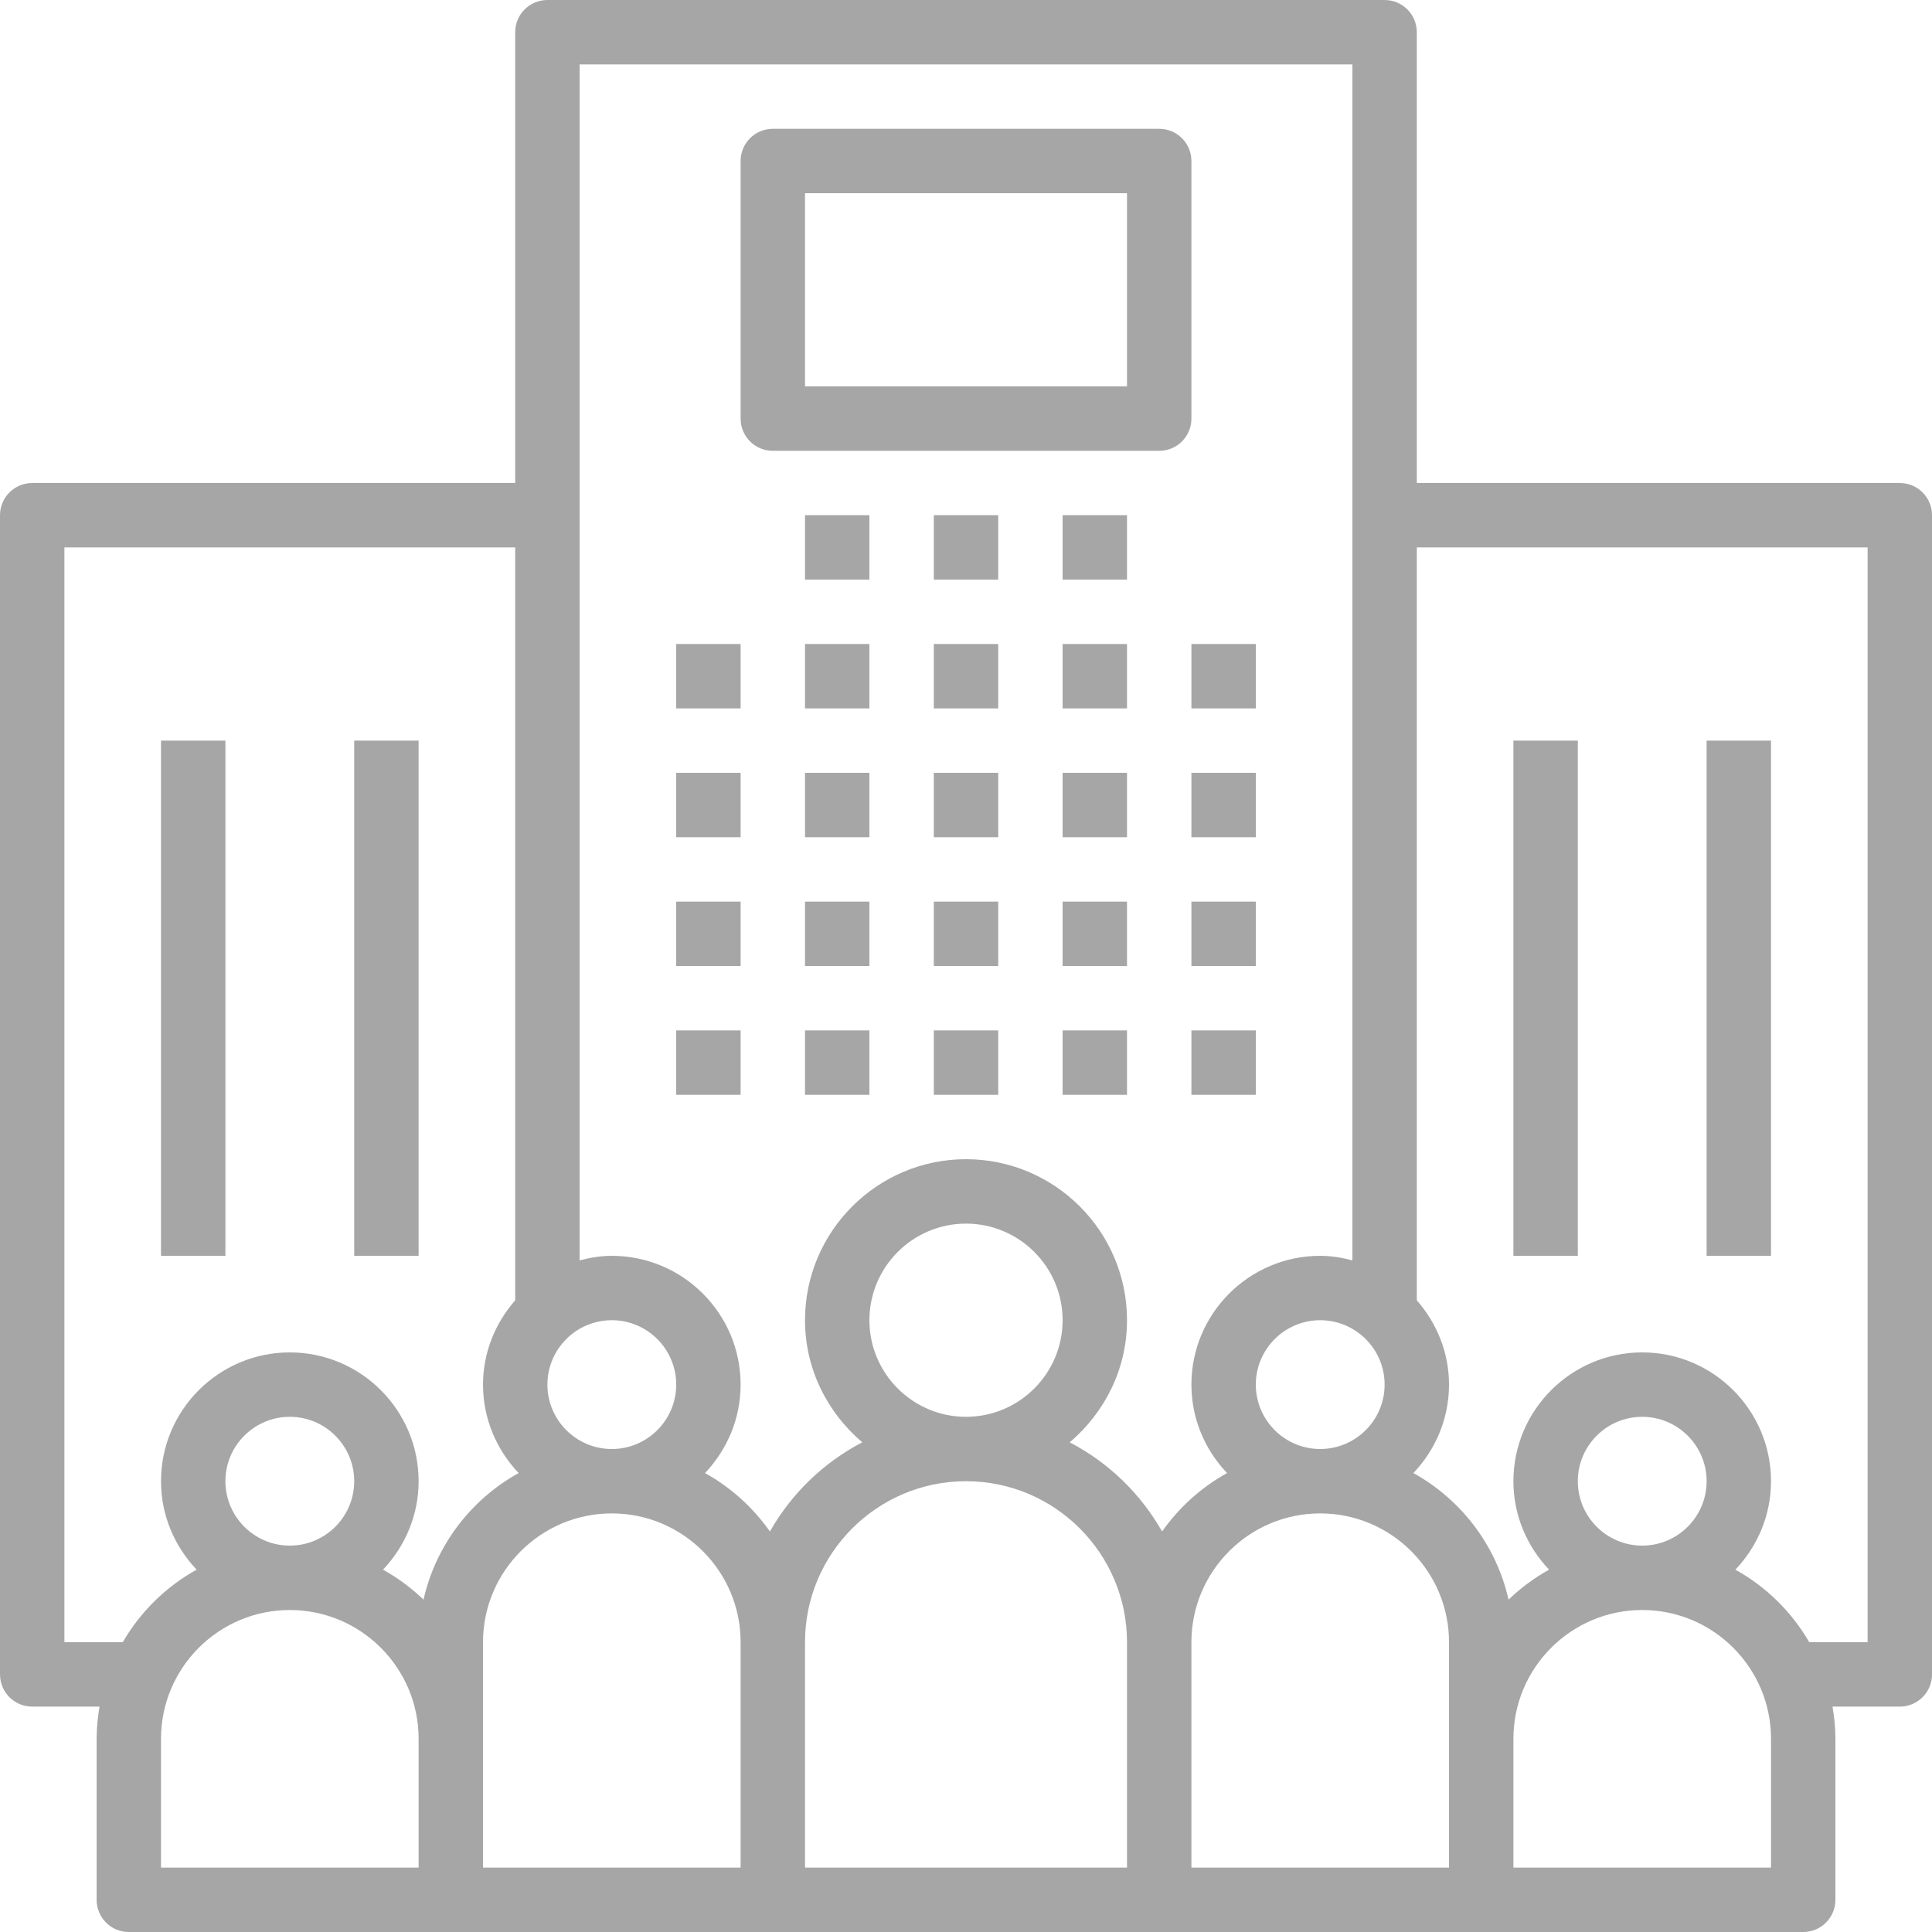 <svg xmlns="http://www.w3.org/2000/svg" xmlns:xlink="http://www.w3.org/1999/xlink" zoomAndPan="magnify" preserveAspectRatio="xMidYMid meet" version="1.2" viewBox="147.59 260.09 604.5 604.5"><defs><clipPath id="444669acc6"><path d="M 147.594 260.094 L 752.094 260.094 L 752.094 864.594 L 147.594 864.594 Z M 147.594 260.094 "/></clipPath></defs><g id="a221494a24"><path style=" stroke:none;fill-rule:nonzero;fill:#a6a6a6;fill-opacity:1;" d="M 359.168 461.594 L 379.32 461.594 L 379.32 481.742 L 359.168 481.742 Z M 359.168 461.594 "/><path style=" stroke:none;fill-rule:nonzero;fill:#a6a6a6;fill-opacity:1;" d="M 359.168 501.895 L 379.32 501.895 L 379.32 522.043 L 359.168 522.043 Z M 359.168 501.895 "/><path style=" stroke:none;fill-rule:nonzero;fill:#a6a6a6;fill-opacity:1;" d="M 359.168 542.195 L 379.32 542.195 L 379.32 562.344 L 359.168 562.344 Z M 359.168 542.195 "/><path style=" stroke:none;fill-rule:nonzero;fill:#a6a6a6;fill-opacity:1;" d="M 359.168 582.492 L 379.32 582.492 L 379.32 602.645 L 359.168 602.645 Z M 359.168 582.492 "/><path style=" stroke:none;fill-rule:nonzero;fill:#a6a6a6;fill-opacity:1;" d="M 399.469 461.594 L 419.617 461.594 L 419.617 481.742 L 399.469 481.742 Z M 399.469 461.594 "/><path style=" stroke:none;fill-rule:nonzero;fill:#a6a6a6;fill-opacity:1;" d="M 399.469 501.895 L 419.617 501.895 L 419.617 522.043 L 399.469 522.043 Z M 399.469 501.895 "/><path style=" stroke:none;fill-rule:nonzero;fill:#a6a6a6;fill-opacity:1;" d="M 399.469 542.195 L 419.617 542.195 L 419.617 562.344 L 399.469 562.344 Z M 399.469 542.195 "/><path style=" stroke:none;fill-rule:nonzero;fill:#a6a6a6;fill-opacity:1;" d="M 399.469 582.492 L 419.617 582.492 L 419.617 602.645 L 399.469 602.645 Z M 399.469 582.492 "/><path style=" stroke:none;fill-rule:nonzero;fill:#a6a6a6;fill-opacity:1;" d="M 439.77 461.594 L 459.918 461.594 L 459.918 481.742 L 439.77 481.742 Z M 439.77 461.594 "/><path style=" stroke:none;fill-rule:nonzero;fill:#a6a6a6;fill-opacity:1;" d="M 439.77 501.895 L 459.918 501.895 L 459.918 522.043 L 439.77 522.043 Z M 439.77 501.895 "/><path style=" stroke:none;fill-rule:nonzero;fill:#a6a6a6;fill-opacity:1;" d="M 439.77 542.195 L 459.918 542.195 L 459.918 562.344 L 439.77 562.344 Z M 439.77 542.195 "/><path style=" stroke:none;fill-rule:nonzero;fill:#a6a6a6;fill-opacity:1;" d="M 439.77 582.492 L 459.918 582.492 L 459.918 602.645 L 439.77 602.645 Z M 439.77 582.492 "/><path style=" stroke:none;fill-rule:nonzero;fill:#a6a6a6;fill-opacity:1;" d="M 480.07 461.594 L 500.219 461.594 L 500.219 481.742 L 480.07 481.742 Z M 480.07 461.594 "/><path style=" stroke:none;fill-rule:nonzero;fill:#a6a6a6;fill-opacity:1;" d="M 399.469 421.293 L 419.617 421.293 L 419.617 441.445 L 399.469 441.445 Z M 399.469 421.293 "/><path style=" stroke:none;fill-rule:nonzero;fill:#a6a6a6;fill-opacity:1;" d="M 439.77 421.293 L 459.918 421.293 L 459.918 441.445 L 439.77 441.445 Z M 439.77 421.293 "/><path style=" stroke:none;fill-rule:nonzero;fill:#a6a6a6;fill-opacity:1;" d="M 480.07 421.293 L 500.219 421.293 L 500.219 441.445 L 480.07 441.445 Z M 480.07 421.293 "/><path style=" stroke:none;fill-rule:nonzero;fill:#a6a6a6;fill-opacity:1;" d="M 480.07 501.895 L 500.219 501.895 L 500.219 522.043 L 480.07 522.043 Z M 480.07 501.895 "/><path style=" stroke:none;fill-rule:nonzero;fill:#a6a6a6;fill-opacity:1;" d="M 480.07 542.195 L 500.219 542.195 L 500.219 562.344 L 480.07 562.344 Z M 480.07 542.195 "/><path style=" stroke:none;fill-rule:nonzero;fill:#a6a6a6;fill-opacity:1;" d="M 480.07 582.492 L 500.219 582.492 L 500.219 602.645 L 480.07 602.645 Z M 480.07 582.492 "/><path style=" stroke:none;fill-rule:nonzero;fill:#a6a6a6;fill-opacity:1;" d="M 520.367 461.594 L 540.52 461.594 L 540.52 481.742 L 520.367 481.742 Z M 520.367 461.594 "/><path style=" stroke:none;fill-rule:nonzero;fill:#a6a6a6;fill-opacity:1;" d="M 520.367 501.895 L 540.52 501.895 L 540.52 522.043 L 520.367 522.043 Z M 520.367 501.895 "/><path style=" stroke:none;fill-rule:nonzero;fill:#a6a6a6;fill-opacity:1;" d="M 520.367 542.195 L 540.52 542.195 L 540.52 562.344 L 520.367 562.344 Z M 520.367 542.195 "/><path style=" stroke:none;fill-rule:nonzero;fill:#a6a6a6;fill-opacity:1;" d="M 520.367 582.492 L 540.52 582.492 L 540.52 602.645 L 520.367 602.645 Z M 520.367 582.492 "/><g clip-rule="nonzero" clip-path="url(#444669acc6)"><path style=" stroke:none;fill-rule:nonzero;fill:#a6a6a6;fill-opacity:1;" d="M 742.02 411.219 L 590.895 411.219 L 590.895 270.168 C 590.895 264.598 586.391 260.094 580.82 260.094 L 318.867 260.094 C 313.297 260.094 308.793 264.598 308.793 270.168 L 308.793 411.219 L 157.668 411.219 C 152.098 411.219 147.594 415.723 147.594 421.293 L 147.594 783.992 C 147.594 789.566 152.098 794.07 157.668 794.07 L 178.727 794.07 C 178.172 797.352 177.82 800.707 177.82 804.145 L 177.82 854.52 C 177.82 860.09 182.324 864.594 187.895 864.594 L 711.793 864.594 C 717.367 864.594 721.867 860.09 721.867 854.52 L 721.867 804.145 C 721.867 800.707 721.516 797.352 720.961 794.07 L 742.02 794.07 C 747.59 794.07 752.094 789.566 752.094 783.992 L 752.094 421.293 C 752.094 415.723 747.59 411.219 742.02 411.219 Z M 580.82 693.32 C 580.82 704.43 571.781 713.469 560.668 713.469 C 549.555 713.469 540.52 704.43 540.52 693.32 C 540.52 682.207 549.555 673.168 560.668 673.168 C 571.781 673.168 580.82 682.207 580.82 693.32 Z M 339.02 673.168 C 350.133 673.168 359.168 682.207 359.168 693.32 C 359.168 704.43 350.133 713.469 339.02 713.469 C 327.906 713.469 318.867 704.43 318.867 693.32 C 318.867 682.207 327.906 673.168 339.02 673.168 Z M 278.57 844.445 L 197.969 844.445 L 197.969 804.145 C 197.969 781.918 216.043 763.844 238.27 763.844 C 260.496 763.844 278.57 781.918 278.57 804.145 Z M 218.117 723.543 C 218.117 712.43 227.156 703.395 238.27 703.395 C 249.383 703.395 258.418 712.43 258.418 723.543 C 258.418 734.656 249.383 743.695 238.27 743.695 C 227.156 743.695 218.117 734.656 218.117 723.543 Z M 280.102 760.602 C 276.312 756.953 272.059 753.777 267.426 751.219 C 274.285 743.984 278.57 734.285 278.57 723.543 C 278.57 701.32 260.496 683.242 238.27 683.242 C 216.043 683.242 197.969 701.32 197.969 723.543 C 197.969 734.285 202.25 743.984 209.121 751.219 C 199.5 756.539 191.512 764.418 186 773.918 L 167.742 773.918 L 167.742 431.367 L 308.793 431.367 L 308.793 666.941 C 302.598 674.023 298.719 683.184 298.719 693.32 C 298.719 704.059 303 713.762 309.871 720.996 C 294.98 729.227 283.949 743.562 280.102 760.602 Z M 379.32 844.445 L 298.719 844.445 L 298.719 773.918 C 298.719 751.695 316.793 733.617 339.02 733.617 C 361.246 733.617 379.32 751.695 379.32 773.918 Z M 500.219 844.445 L 399.469 844.445 L 399.469 773.918 C 399.469 746.141 422.066 723.543 449.844 723.543 C 477.621 723.543 500.219 746.141 500.219 773.918 Z M 419.617 673.168 C 419.617 656.504 433.18 642.945 449.844 642.945 C 466.508 642.945 480.07 656.504 480.07 673.168 C 480.07 689.832 466.508 703.395 449.844 703.395 C 433.18 703.395 419.617 689.832 419.617 673.168 Z M 511.199 739.281 C 504.469 727.414 494.414 717.691 482.297 711.375 C 493.168 702.125 500.219 688.523 500.219 673.168 C 500.219 645.391 477.621 622.793 449.844 622.793 C 422.066 622.793 399.469 645.391 399.469 673.168 C 399.469 688.523 406.52 702.125 417.391 711.375 C 405.273 717.691 395.219 727.414 388.488 739.281 C 383.199 731.754 376.266 725.469 368.176 720.996 C 375.035 713.762 379.32 704.059 379.32 693.32 C 379.32 671.094 361.246 653.02 339.02 653.02 C 335.523 653.02 332.188 653.602 328.945 654.449 L 328.945 280.242 L 570.742 280.242 L 570.742 654.449 C 567.5 653.602 564.164 653.02 560.668 653.02 C 538.445 653.02 520.367 671.094 520.367 693.32 C 520.367 704.059 524.652 713.762 531.523 720.996 C 523.434 725.469 516.488 731.754 511.199 739.281 Z M 600.969 804.145 L 600.969 844.445 L 520.367 844.445 L 520.367 773.918 C 520.367 751.695 538.445 733.617 560.668 733.617 C 582.895 733.617 600.969 751.695 600.969 773.918 Z M 701.719 844.445 L 621.117 844.445 L 621.117 804.145 C 621.117 781.918 639.195 763.844 661.418 763.844 C 683.645 763.844 701.719 781.918 701.719 804.145 Z M 641.27 723.543 C 641.27 712.43 650.305 703.395 661.418 703.395 C 672.531 703.395 681.57 712.43 681.57 723.543 C 681.57 734.656 672.531 743.695 661.418 743.695 C 650.305 743.695 641.27 734.656 641.27 723.543 Z M 731.945 773.918 L 713.688 773.918 C 708.176 764.418 700.188 756.539 690.566 751.219 C 697.438 743.984 701.719 734.285 701.719 723.543 C 701.719 701.32 683.645 683.242 661.418 683.242 C 639.195 683.242 621.117 701.32 621.117 723.543 C 621.117 734.285 625.402 743.984 632.273 751.219 C 627.637 753.789 623.387 756.953 619.598 760.602 C 615.75 743.562 604.715 729.227 589.824 720.996 C 596.688 713.762 600.969 704.059 600.969 693.32 C 600.969 683.184 597.09 674.023 590.895 666.941 L 590.895 431.367 L 731.945 431.367 Z M 731.945 773.918 "/></g><path style=" stroke:none;fill-rule:nonzero;fill:#a6a6a6;fill-opacity:1;" d="M 621.117 491.82 L 641.27 491.82 L 641.27 653.02 L 621.117 653.02 Z M 621.117 491.82 "/><path style=" stroke:none;fill-rule:nonzero;fill:#a6a6a6;fill-opacity:1;" d="M 681.57 491.82 L 701.719 491.82 L 701.719 653.02 L 681.57 653.02 Z M 681.57 491.82 "/><path style=" stroke:none;fill-rule:nonzero;fill:#a6a6a6;fill-opacity:1;" d="M 197.969 491.82 L 218.117 491.82 L 218.117 653.02 L 197.969 653.02 Z M 197.969 491.82 "/><path style=" stroke:none;fill-rule:nonzero;fill:#a6a6a6;fill-opacity:1;" d="M 258.418 491.82 L 278.57 491.82 L 278.57 653.02 L 258.418 653.02 Z M 258.418 491.82 "/><path style=" stroke:none;fill-rule:nonzero;fill:#a6a6a6;fill-opacity:1;" d="M 389.395 401.145 L 510.293 401.145 C 515.867 401.145 520.367 396.641 520.367 391.07 L 520.367 310.469 C 520.367 304.898 515.867 300.395 510.293 300.395 L 389.395 300.395 C 383.824 300.395 379.32 304.898 379.32 310.469 L 379.32 391.07 C 379.32 396.641 383.824 401.145 389.395 401.145 Z M 399.469 320.543 L 500.219 320.543 L 500.219 380.992 L 399.469 380.992 Z M 399.469 320.543 "/></g></svg>